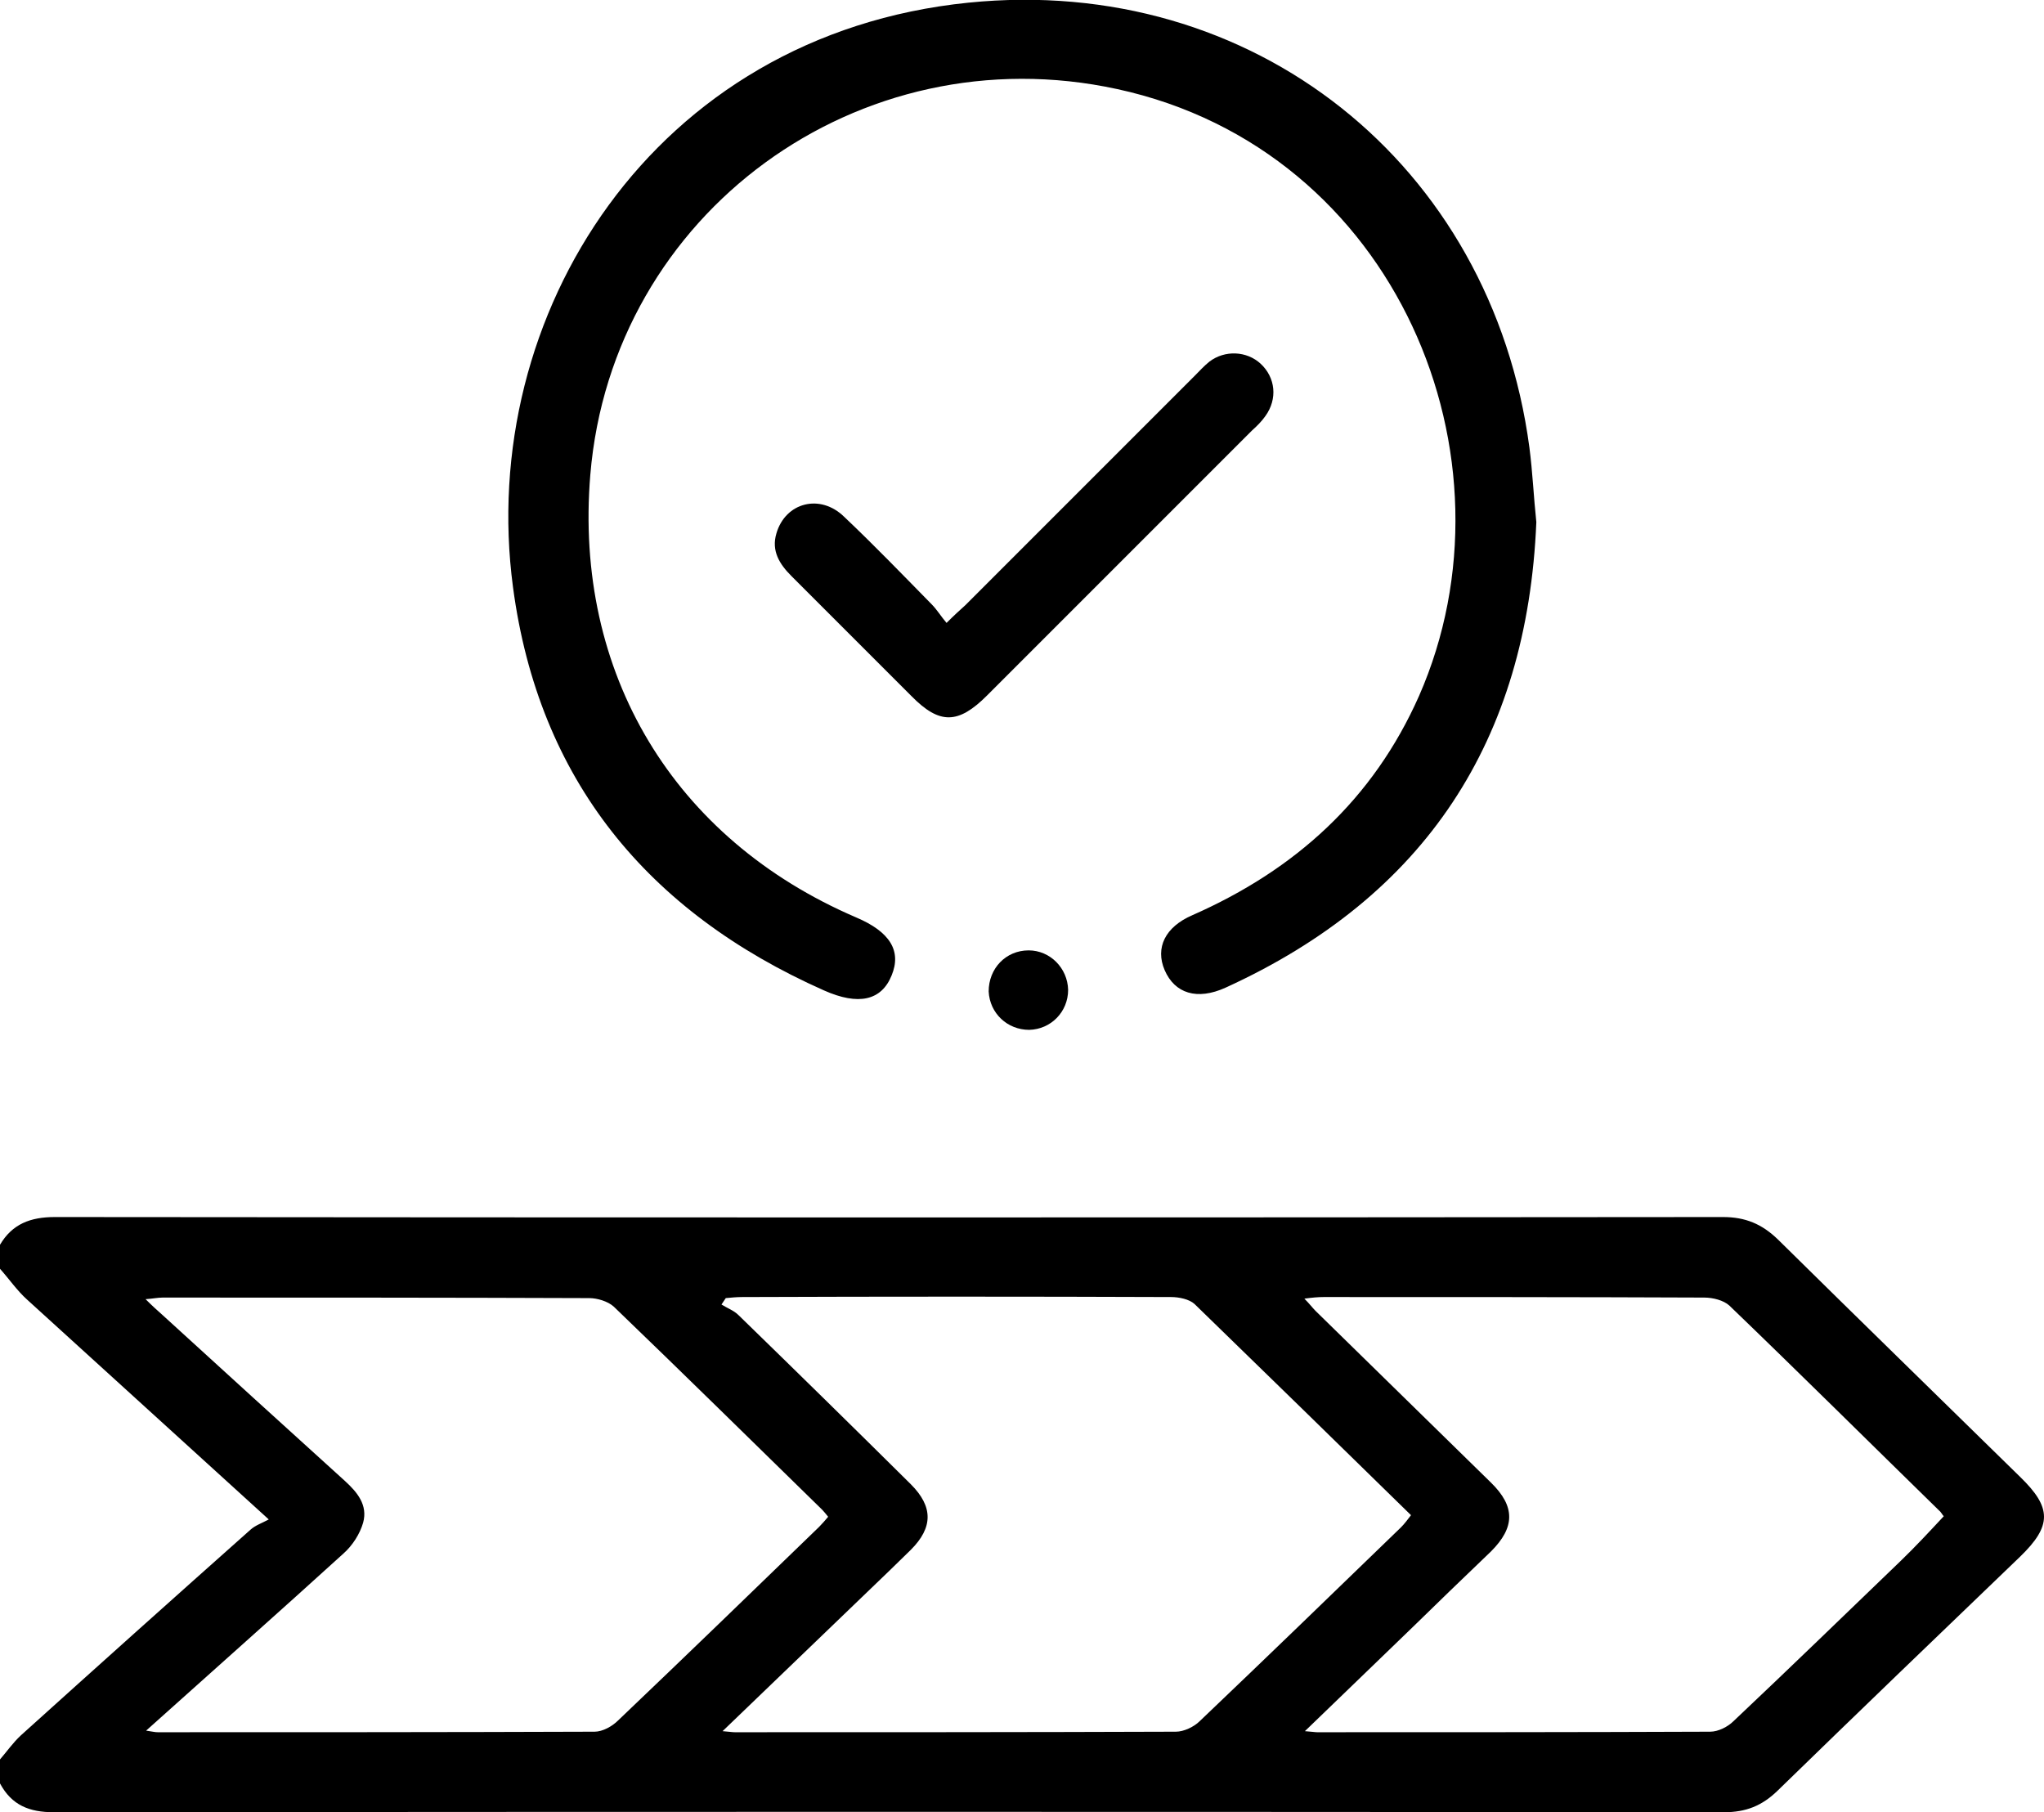 <?xml version="1.0" encoding="utf-8"?>
<!-- Generator: Adobe Illustrator 25.4.1, SVG Export Plug-In . SVG Version: 6.00 Build 0)  -->
<svg version="1.1" id="Capa_1" xmlns="http://www.w3.org/2000/svg" xmlns:xlink="http://www.w3.org/1999/xlink" x="0px" y="0px"
	 viewBox="0 0 383.3 339.8" style="enable-background:new 0 0 383.3 339.8;" xml:space="preserve">
<g>
	<path d="M0,233.4c2.3-3.9,5.7-5.2,10.3-5.2c104.3,0.1,208.6,0.1,312.8,0c4.2,0,7.3,1.3,10.3,4.2c15.1,14.9,30.3,29.7,45.4,44.5
		c6,5.8,6,9.2,0,15c-15.2,14.6-30.4,29.2-45.5,43.9c-2.9,2.8-5.9,4-10,4c-104.4-0.1-208.8-0.1-313.2,0c-4.6,0-7.9-1.3-10.1-5.4
		c0-1.5,0-3,0-4.5c1.3-1.5,2.4-3.1,3.9-4.5c14.3-12.9,28.7-25.8,43.1-38.6c0.9-0.8,2.1-1.2,3.4-1.9c-15.8-14.4-30.6-27.8-45.3-41.2
		c-1.9-1.7-3.4-3.9-5.1-5.8C0,236.4,0,234.9,0,233.4z M135.5,324.6c1.3,0.1,1.8,0.2,2.3,0.2c27.6,0,55.1,0,82.7-0.1
		c1.5,0,3.4-0.9,4.5-2c12.6-12,25.2-24.2,37.7-36.3c0.7-0.7,1.2-1.4,1.9-2.3c-13.7-13.4-27.1-26.5-40.6-39.6c-1-0.9-2.9-1.3-4.4-1.3
		c-26.8-0.1-53.6-0.1-80.4,0c-1,0-2.1,0.1-3.1,0.2c-0.3,0.4-0.5,0.8-0.8,1.2c1.1,0.7,2.3,1.1,3.2,2c10.8,10.5,21.6,21.1,32.3,31.7
		c4.2,4.2,4.2,8.1,0,12.3c-1.3,1.3-2.7,2.6-4,3.9C156.5,304.4,146.3,314.2,135.5,324.6z M27.4,324.5c1.3,0.2,1.7,0.3,2.2,0.3
		c27.3,0,54.6,0,81.9-0.1c1.5,0,3.3-1,4.4-2.1c12.6-12,25.2-24.2,37.7-36.3c0.6-0.6,1.1-1.2,1.7-1.9c-0.5-0.6-0.8-1-1.1-1.3
		c-13-12.7-26-25.5-39.1-38.1c-1.1-1-3.1-1.6-4.6-1.6c-26.7-0.1-53.3-0.1-80-0.1c-0.9,0-1.8,0.2-3.2,0.3c1.3,1.3,2.2,2.1,3.1,2.9
		c11.4,10.4,22.8,20.8,34.3,31.2c2.3,2.1,4.3,4.5,3.4,7.8c-0.6,2.1-2,4.3-3.7,5.8C52.3,302.3,40.1,313.1,27.4,324.5z M244.7,324.6
		c1.4,0.1,1.9,0.2,2.3,0.2c24.6,0,49.1,0,73.7-0.1c1.5,0,3.3-0.9,4.4-2c10.5-9.9,20.9-20,31.3-30c2.8-2.7,5.4-5.5,8.1-8.4
		c-0.3-0.3-0.5-0.8-0.9-1.1c-13.1-12.8-26.1-25.7-39.3-38.4c-1.1-1-3.1-1.5-4.7-1.5c-23.8-0.1-47.6-0.1-71.4-0.1
		c-1,0-2.1,0.1-3.6,0.3c1,1,1.5,1.7,2.1,2.3c10.9,10.7,21.9,21.4,32.9,32.2c4.6,4.5,4.5,8.4,0,12.9c-2.6,2.5-5.2,5-7.8,7.5
		C263,307,254.1,315.5,244.7,324.6z"/>
	<path d="M288.1,97.9c-1.7,40.9-20.8,70.2-58.3,87.3c-5.3,2.4-9.5,1.1-11.4-3.3c-1.8-4.2,0.1-8.1,5.2-10.3
		c19.3-8.5,33.9-21.7,42.5-41.1c19.6-44.6-4.1-102.4-56.6-113.8C161.1,6.2,114.8,39.9,110.7,89c-3.1,37.2,15.6,68.3,49.8,83
		c6.4,2.7,8.6,6.3,6.7,10.9c-1.9,4.7-6.2,5.7-12.7,2.8c-33.1-14.7-53.5-39.5-58.3-75.6C89.4,59.2,122.4,6.5,181.6,0.5
		c53.3-5.4,98.1,30.2,105.2,83.4C287.4,88.5,287.6,93.2,288.1,97.9z"/>
	<path d="M177.5,116.8c1.5-1.5,2.5-2.4,3.5-3.3c14.4-14.4,28.7-28.7,43.1-43.1c0.9-0.9,1.7-1.8,2.7-2.6c2.9-2.2,7-2,9.6,0.4
		c2.8,2.6,3.2,6.6,0.9,9.8c-0.7,1-1.6,1.9-2.5,2.7c-16.6,16.6-33.1,33.1-49.7,49.7c-5.4,5.4-8.9,5.5-14.2,0.1
		c-7.5-7.5-15-15-22.5-22.5c-2.2-2.2-3.8-4.7-2.8-8c1.7-5.8,8.2-7.5,12.7-3.1c5.6,5.3,11,10.9,16.4,16.4
		C175.7,114.3,176.4,115.5,177.5,116.8z"/>
	<path d="M192.9,178.2c4,0,7.3,3.3,7.4,7.4c0,4.1-3.2,7.4-7.3,7.5c-4.1,0-7.4-3.1-7.6-7.2C185.4,181.6,188.6,178.2,192.9,178.2z"/>
</g>
</svg>
